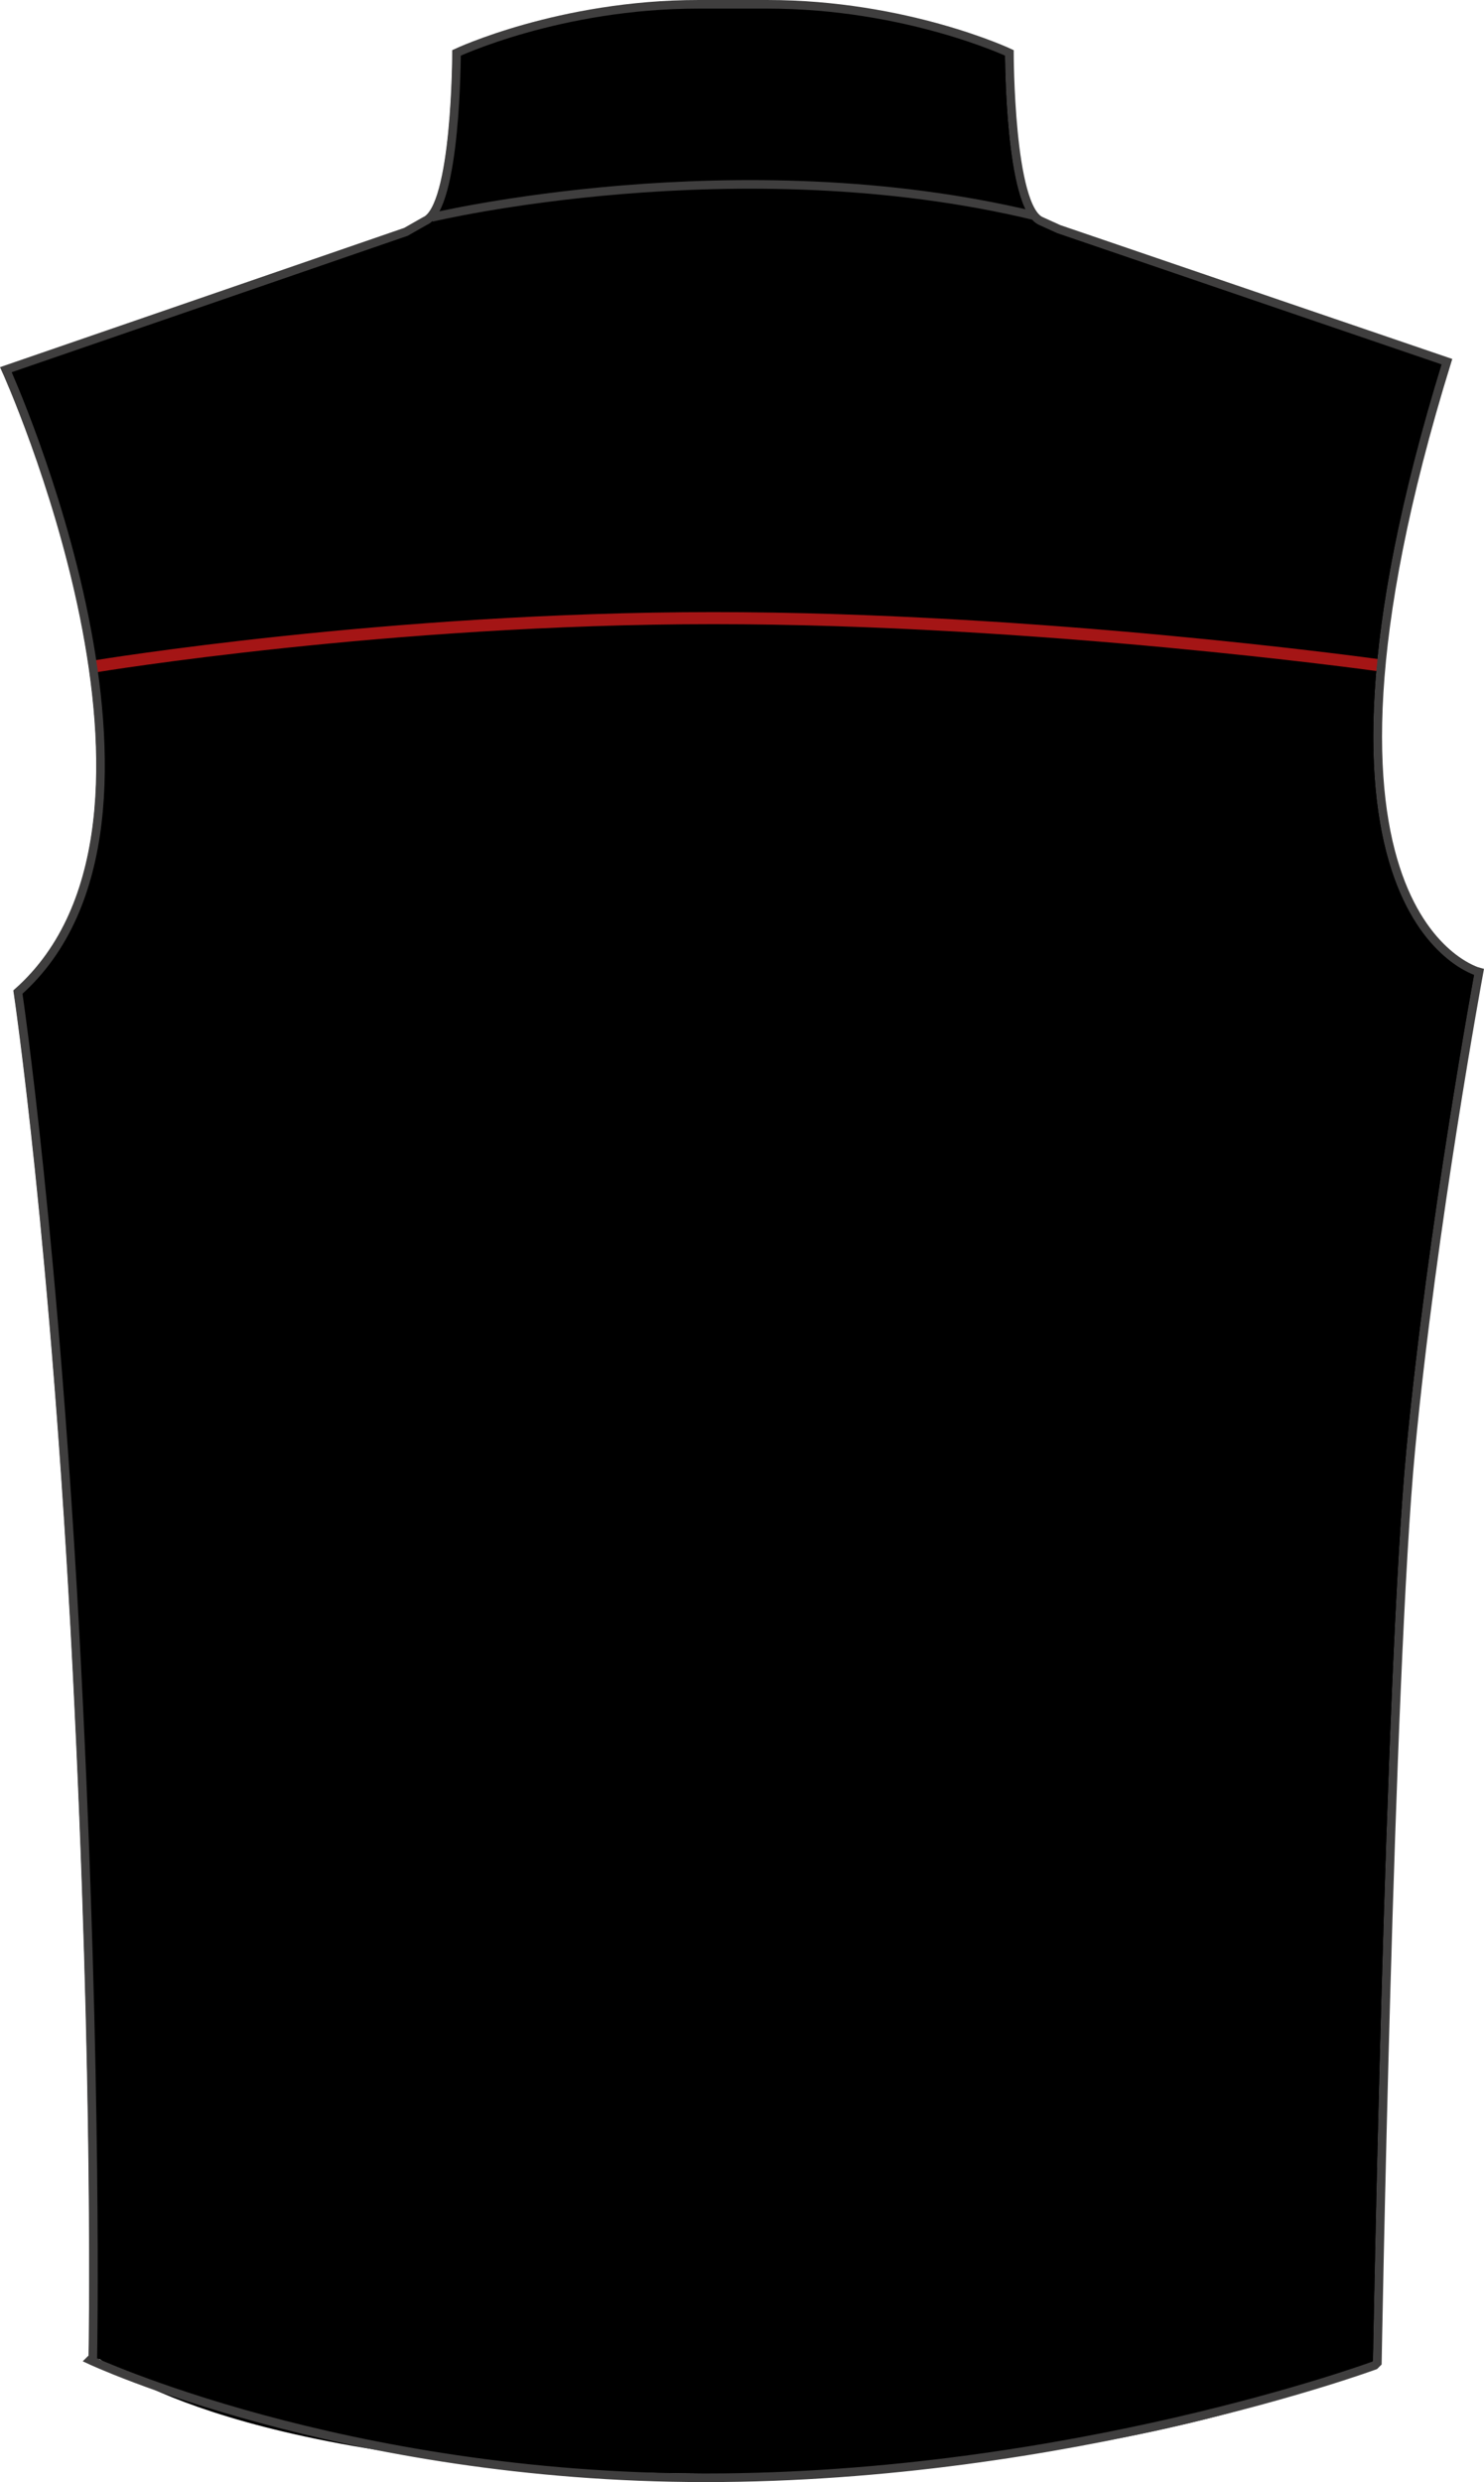 <?xml version="1.0" encoding="utf-8"?>
<!-- Generator: Adobe Illustrator 16.0.4, SVG Export Plug-In . SVG Version: 6.00 Build 0)  -->
<!DOCTYPE svg PUBLIC "-//W3C//DTD SVG 1.1//EN" "http://www.w3.org/Graphics/SVG/1.1/DTD/svg11.dtd">
<svg version="1.1" id="layer1" xmlns="http://www.w3.org/2000/svg" xmlns:xlink="http://www.w3.org/1999/xlink" x="0px" y="0px"
	 width="480.114px" height="802.777px" viewBox="886.967 187.029 480.114 802.777"
	 enable-background="new 886.967 187.029 480.114 802.777" xml:space="preserve">
<path id="primary" d="M1364.177,501.407c0,0-66.232-16.885-10.389-197.406l-125.543-42.855l-5.725-2.593
	c-10.27-4.287-10.27-54.419-10.27-54.419s-33.363-15.718-78.289-15.718h-22.322c-44.918,0-78.285,15.718-78.285,15.718
	s0.008,50.132-10.27,54.419l-6.088,3.459L887.56,306.598c0,0,66.23,145.889,3.898,201.293c0,0,12.113,81.391,19.043,218.186
	c6.93,136.797,5.195,223.379,5.195,223.379s1.265,0.235,3.643,0.655c6.115,4.76,53.013,37.007,201.121,37.007
	c139.393,0,210.826-35.93,210.826-35.93h-0.006c0-0.002,3.895-222.516,10.818-295.24
	C1349.021,583.219,1364.177,501.407,1364.177,501.407z"/>
<g id="secondary">
	<path fill="#A41515" d="M917.908,404.502l-0.643-3.853c0.939-0.156,95.113-15.65,200.482-15.65
		c105.346,0,213.979,15.044,215.062,15.196l-0.541,3.868c-1.084-0.151-109.457-15.158-214.521-15.158
		C1012.699,388.906,918.843,404.347,917.908,404.502z"/>
</g>
<g id="outline">
	<path fill="none" stroke="#3F3E3E" stroke-width="2.78" stroke-miterlimit="10" d="M1026.611,257.359
		c0,0,99.014-23.689,195.033-0.538"/>
	<path fill="none" stroke="#3F3E3E" stroke-width="2.78" stroke-miterlimit="10" d="M916.128,950.323
		c0,0,81.396,38.094,199.143,38.094c117.748,0,216.443-36.365,216.443-36.365l0.865-0.861c0,0,3.896-222.514,10.82-295.238
		c6.93-72.729,22.078-154.541,22.078-154.541s-66.23-16.887-10.389-197.406l-125.537-42.855l-5.734-2.594
		c-10.27-4.287-10.27-54.419-10.27-54.419s-33.365-15.718-78.287-15.718h-22.318c-44.928,0-78.287,15.718-78.287,15.718
		s0,50.132-10.275,54.419l-6.08,3.459L888.865,306.6c0,0,66.229,145.889,3.895,201.293c0,0,12.121,81.391,19.047,218.186
		C918.736,862.874,917,949.458,917,949.458L916.128,950.323z"/>
</g>
</svg>
